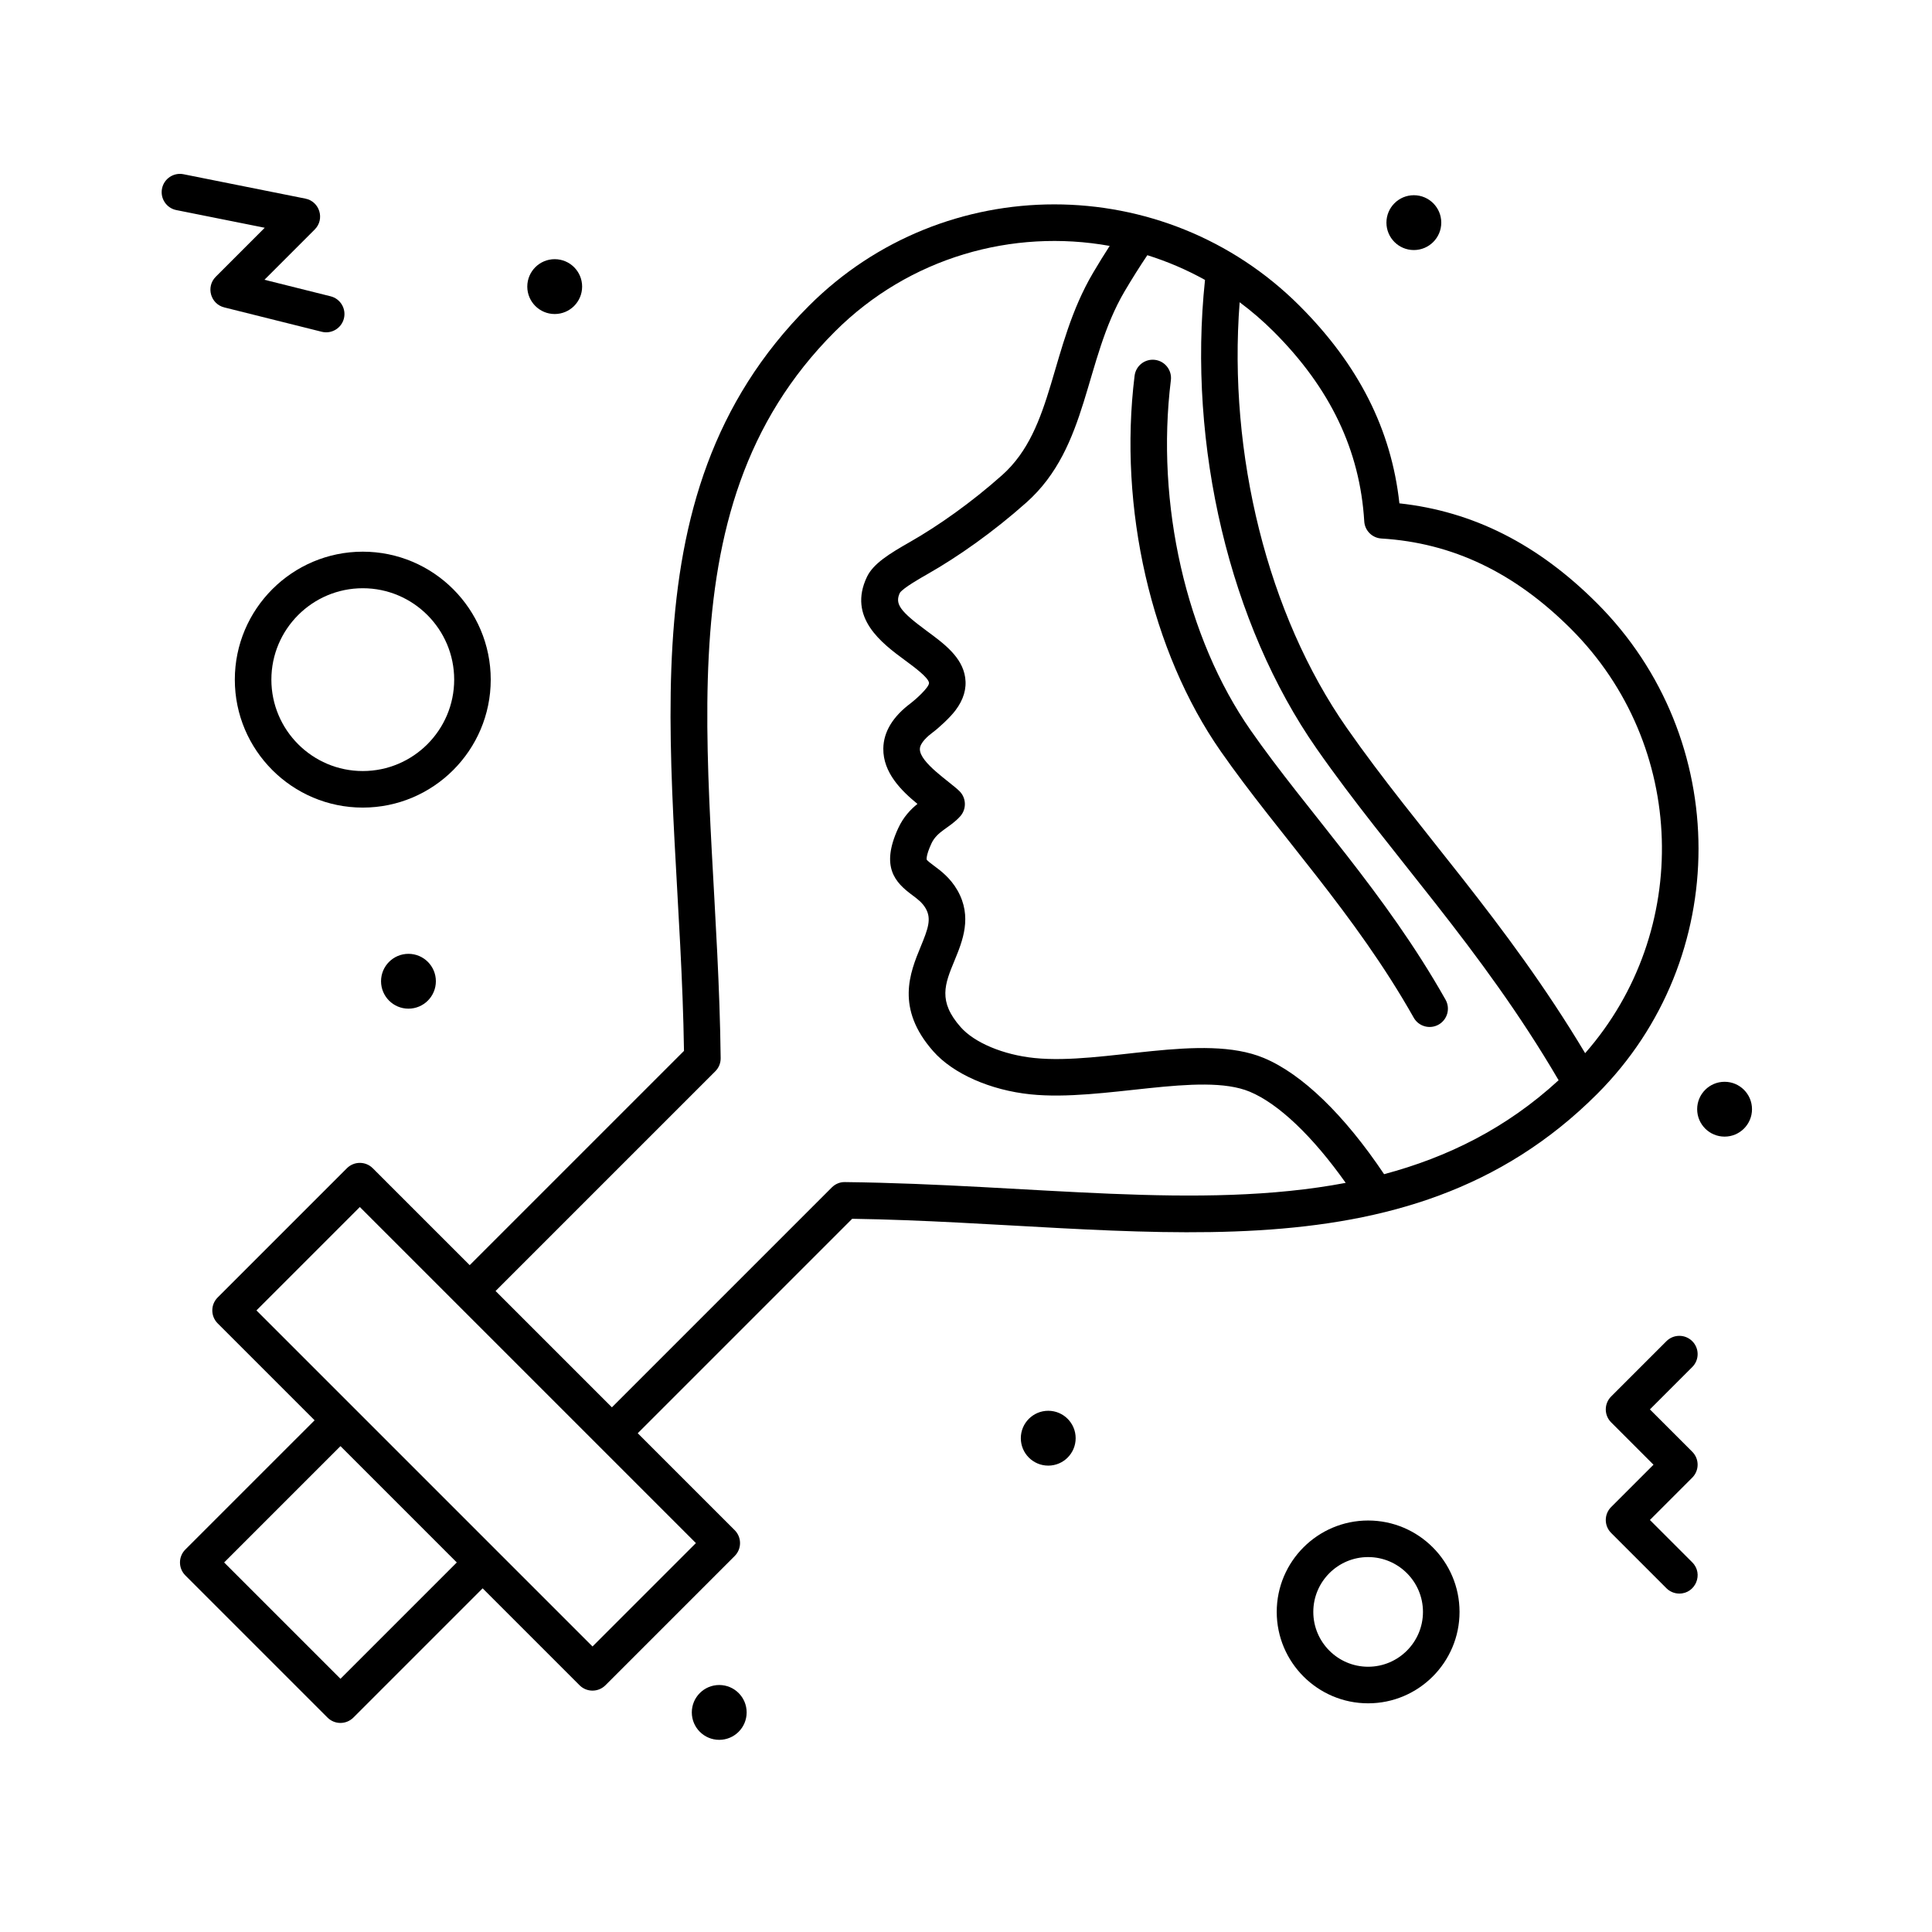 <?xml version="1.0" encoding="UTF-8"?>
<!-- Uploaded to: ICON Repo, www.iconrepo.com, Generator: ICON Repo Mixer Tools -->
<svg fill="#000000" width="800px" height="800px" version="1.1" viewBox="144 144 512 512" xmlns="http://www.w3.org/2000/svg">
 <g>
  <path d="m475.46 337.57c-17.109-24.512-25.219-60.07-21.168-92.801 0.328-2.656-1.559-5.074-4.211-5.402-2.672-0.328-5.074 1.559-5.402 4.211-4.332 35.008 4.418 73.148 22.84 99.539 15.281 21.91 35.535 42.938 51.129 70.574 1.316 2.336 4.273 3.152 6.598 1.84 2.332-1.316 3.152-4.269 1.84-6.602-16.117-28.559-36.617-49.844-51.625-71.359z"/>
  <path d="m592.47 499.43c-1.891-1.891-4.961-1.891-6.852 0l-14.652 14.652c-1.891 1.891-1.891 4.961 0 6.852l11.227 11.23-11.227 11.227c-1.891 1.891-1.891 4.961 0 6.852l14.652 14.652c0.945 0.945 2.188 1.418 3.426 1.418 4.269 0 6.492-5.203 3.426-8.27l-11.227-11.227 11.227-11.23c1.891-1.891 1.891-4.957 0-6.852l-11.227-11.227 11.227-11.23c1.895-1.887 1.895-4.953 0-6.848z"/>
  <path d="m201.18 217.34c-2.66 2.66-1.395 7.215 2.25 8.125l25.836 6.457c2.586 0.648 5.223-0.922 5.875-3.523 0.648-2.594-0.93-5.227-3.523-5.875l-17.535-4.383 13.328-13.328c2.731-2.731 1.316-7.418-2.477-8.176l-32.297-6.461c-2.625-0.527-5.176 1.176-5.699 3.801-0.523 2.625 1.176 5.176 3.801 5.699l23.418 4.684z"/>
  <path d="m206.23 324.11c0 18.699 15.211 33.91 33.91 33.91s33.91-15.211 33.91-33.91-15.211-33.91-33.91-33.91-33.91 15.211-33.91 33.91zm33.91-24.223c13.355 0 24.223 10.867 24.223 24.223s-10.867 24.223-24.223 24.223-24.223-10.867-24.223-24.223 10.867-24.223 24.223-24.223z"/>
  <path d="m506.57 546.95c-13.355 0-24.223 10.867-24.223 24.223s10.867 24.223 24.223 24.223 24.223-10.867 24.223-24.223c0-13.359-10.867-24.223-24.223-24.223zm0 38.754c-8.016 0-14.531-6.519-14.531-14.531s6.519-14.531 14.531-14.531 14.531 6.519 14.531 14.531-6.519 14.531-14.531 14.531z"/>
  <path d="m525.95 203c0 4.012-3.25 7.266-7.266 7.266-4.012 0-7.266-3.254-7.266-7.266 0-4.012 3.254-7.266 7.266-7.266 4.016 0 7.266 3.254 7.266 7.266"/>
  <path d="m298.27 219.95c0 4.016-3.254 7.269-7.269 7.269-4.012 0-7.266-3.254-7.266-7.269 0-4.012 3.254-7.266 7.266-7.266 4.016 0 7.269 3.254 7.269 7.266"/>
  <path d="m259.51 404.04c0 4.012-3.25 7.266-7.266 7.266-4.012 0-7.266-3.254-7.266-7.266 0-4.012 3.254-7.266 7.266-7.266 4.016 0 7.266 3.254 7.266 7.266"/>
  <path d="m341.87 597.81c0 4.012-3.254 7.266-7.266 7.266-4.016 0-7.269-3.254-7.269-7.266 0-4.016 3.254-7.266 7.269-7.266 4.012 0 7.266 3.25 7.266 7.266"/>
  <path d="m429.06 525.14c0 4.012-3.25 7.266-7.266 7.266-4.012 0-7.266-3.254-7.266-7.266 0-4.016 3.254-7.269 7.266-7.269 4.016 0 7.266 3.254 7.266 7.269"/>
  <path d="m608.3 437.95c0 4.012-3.254 7.266-7.266 7.266-4.016 0-7.269-3.254-7.269-7.266 0-4.012 3.254-7.266 7.269-7.266 4.012 0 7.266 3.254 7.266 7.266"/>
  <path d="m567.2 303.84c-15.633-15.637-32.797-24.316-52.344-26.449-2.133-19.547-10.812-36.707-26.449-52.344-35.852-35.848-94.18-35.848-130.03 0-51.16 51.16-34.23 122.39-33.113 197.45l-56.789 56.785-25.688-25.688c-1.891-1.891-4.957-1.891-6.852 0l-34.254 34.254c-1.891 1.891-1.891 4.957 0 6.852l25.691 25.691-34.258 34.254c-1.891 1.891-1.891 4.957 0 6.852l37.68 37.68c1.891 1.891 4.957 1.891 6.852 0l34.254-34.254 25.691 25.691c1.891 1.891 4.957 1.891 6.852 0l34.254-34.254c1.891-1.891 1.891-4.957 0-6.852l-25.691-25.691 56.832-56.828c75.152 1.133 146.3 18.035 197.41-33.066 35.852-35.855 35.832-94.207-0.043-130.08zm-61.66-21.672c0.148 2.445 2.098 4.394 4.543 4.543 18.832 1.145 35.273 8.988 50.27 23.984 30.812 30.812 32.047 80.141 3.727 112.41-21.141-35.316-44.348-59.211-63.215-86.266-20.883-29.914-31.465-72.461-28.344-112.74 3.152 2.348 6.176 4.941 9.035 7.801 14.992 14.992 22.84 31.434 23.984 50.266zm5.258 173c-10.527-15.711-21.773-26.598-31.895-30.801-16.266-6.766-42.457 1.91-60.781 0.016-8.23-0.84-15.895-4.051-19.535-8.188-6.07-6.867-4.211-11.383-1.633-17.629 2.129-5.168 4.781-11.602 0.789-18.602-1.895-3.312-4.414-5.188-6.258-6.555-0.695-0.52-1.75-1.301-1.902-1.613-0.004-0.008-0.242-1.008 1.234-4.215 1.555-3.387 4.926-4.18 7.664-7.266 1.715-1.93 1.613-4.863-0.227-6.672-2.527-2.481-10.527-7.539-10.477-11.145 0.02-1.645 2.156-3.473 3.422-4.414 1.555-1.152 4.606-3.941 6.019-5.844 2.129-2.816 2.992-5.738 2.566-8.688-0.785-5.422-5.559-8.941-10.18-12.348-7.141-5.269-8.504-7.18-7.133-10.094 0.914-1.32 5.492-3.926 7.457-5.043 7.953-4.527 17.27-11.059 26.082-18.902 16.609-14.793 15.199-37.586 26.02-55.957 1.973-3.344 3.992-6.555 6.027-9.578 5.258 1.645 10.379 3.828 15.281 6.551-4.644 43.934 6.566 91.242 29.574 124.21 19.535 28.008 43.516 52.625 64.137 87.883-13.848 12.727-29.43 20.414-46.254 24.895zm-276.57 133.73-30.828-30.828 30.828-30.828 30.828 30.828zm66.793-8.562c-10.777-10.777-82.043-82.043-89.062-89.062l27.402-27.402 89.062 89.062zm66.898-123.07c-1.305-0.039-2.559 0.496-3.481 1.418l-58.277 58.273-30.828-30.828 58.234-58.23c0.922-0.922 1.434-2.176 1.418-3.481-0.859-75.332-17.656-144.62 30.246-192.52 19.781-19.781 47.207-27.344 72.848-22.727-1.48 2.293-2.949 4.664-4.391 7.109-11.609 19.711-10.172 41.219-24.117 53.641-8.172 7.273-16.938 13.449-24.434 17.719-5.414 3.082-9.691 5.719-11.367 9.203-5.219 10.867 3.992 17.66 10.086 22.156 2.445 1.801 6.137 4.523 6.34 5.941 0.168 1.168-3.828 4.668-4.769 5.363-4.809 3.574-7.277 7.633-7.34 12.066-0.086 6.41 4.82 11.219 9.047 14.676-1.793 1.453-3.719 3.43-5.121 6.488-4.707 10.25-0.758 14.336 3.695 17.645 1.469 1.09 2.734 2.035 3.621 3.586 1.57 2.754 0.621 5.359-1.332 10.102-2.844 6.898-6.738 16.348 3.324 27.73 5.238 5.953 15.129 10.328 25.812 11.422 19.039 1.965 45.094-6.094 58.051-0.707 7.641 3.176 16.719 11.844 25.438 24.164-39.004 7.391-82.887 0.371-132.7-0.207z"/>
 </g>
</svg>